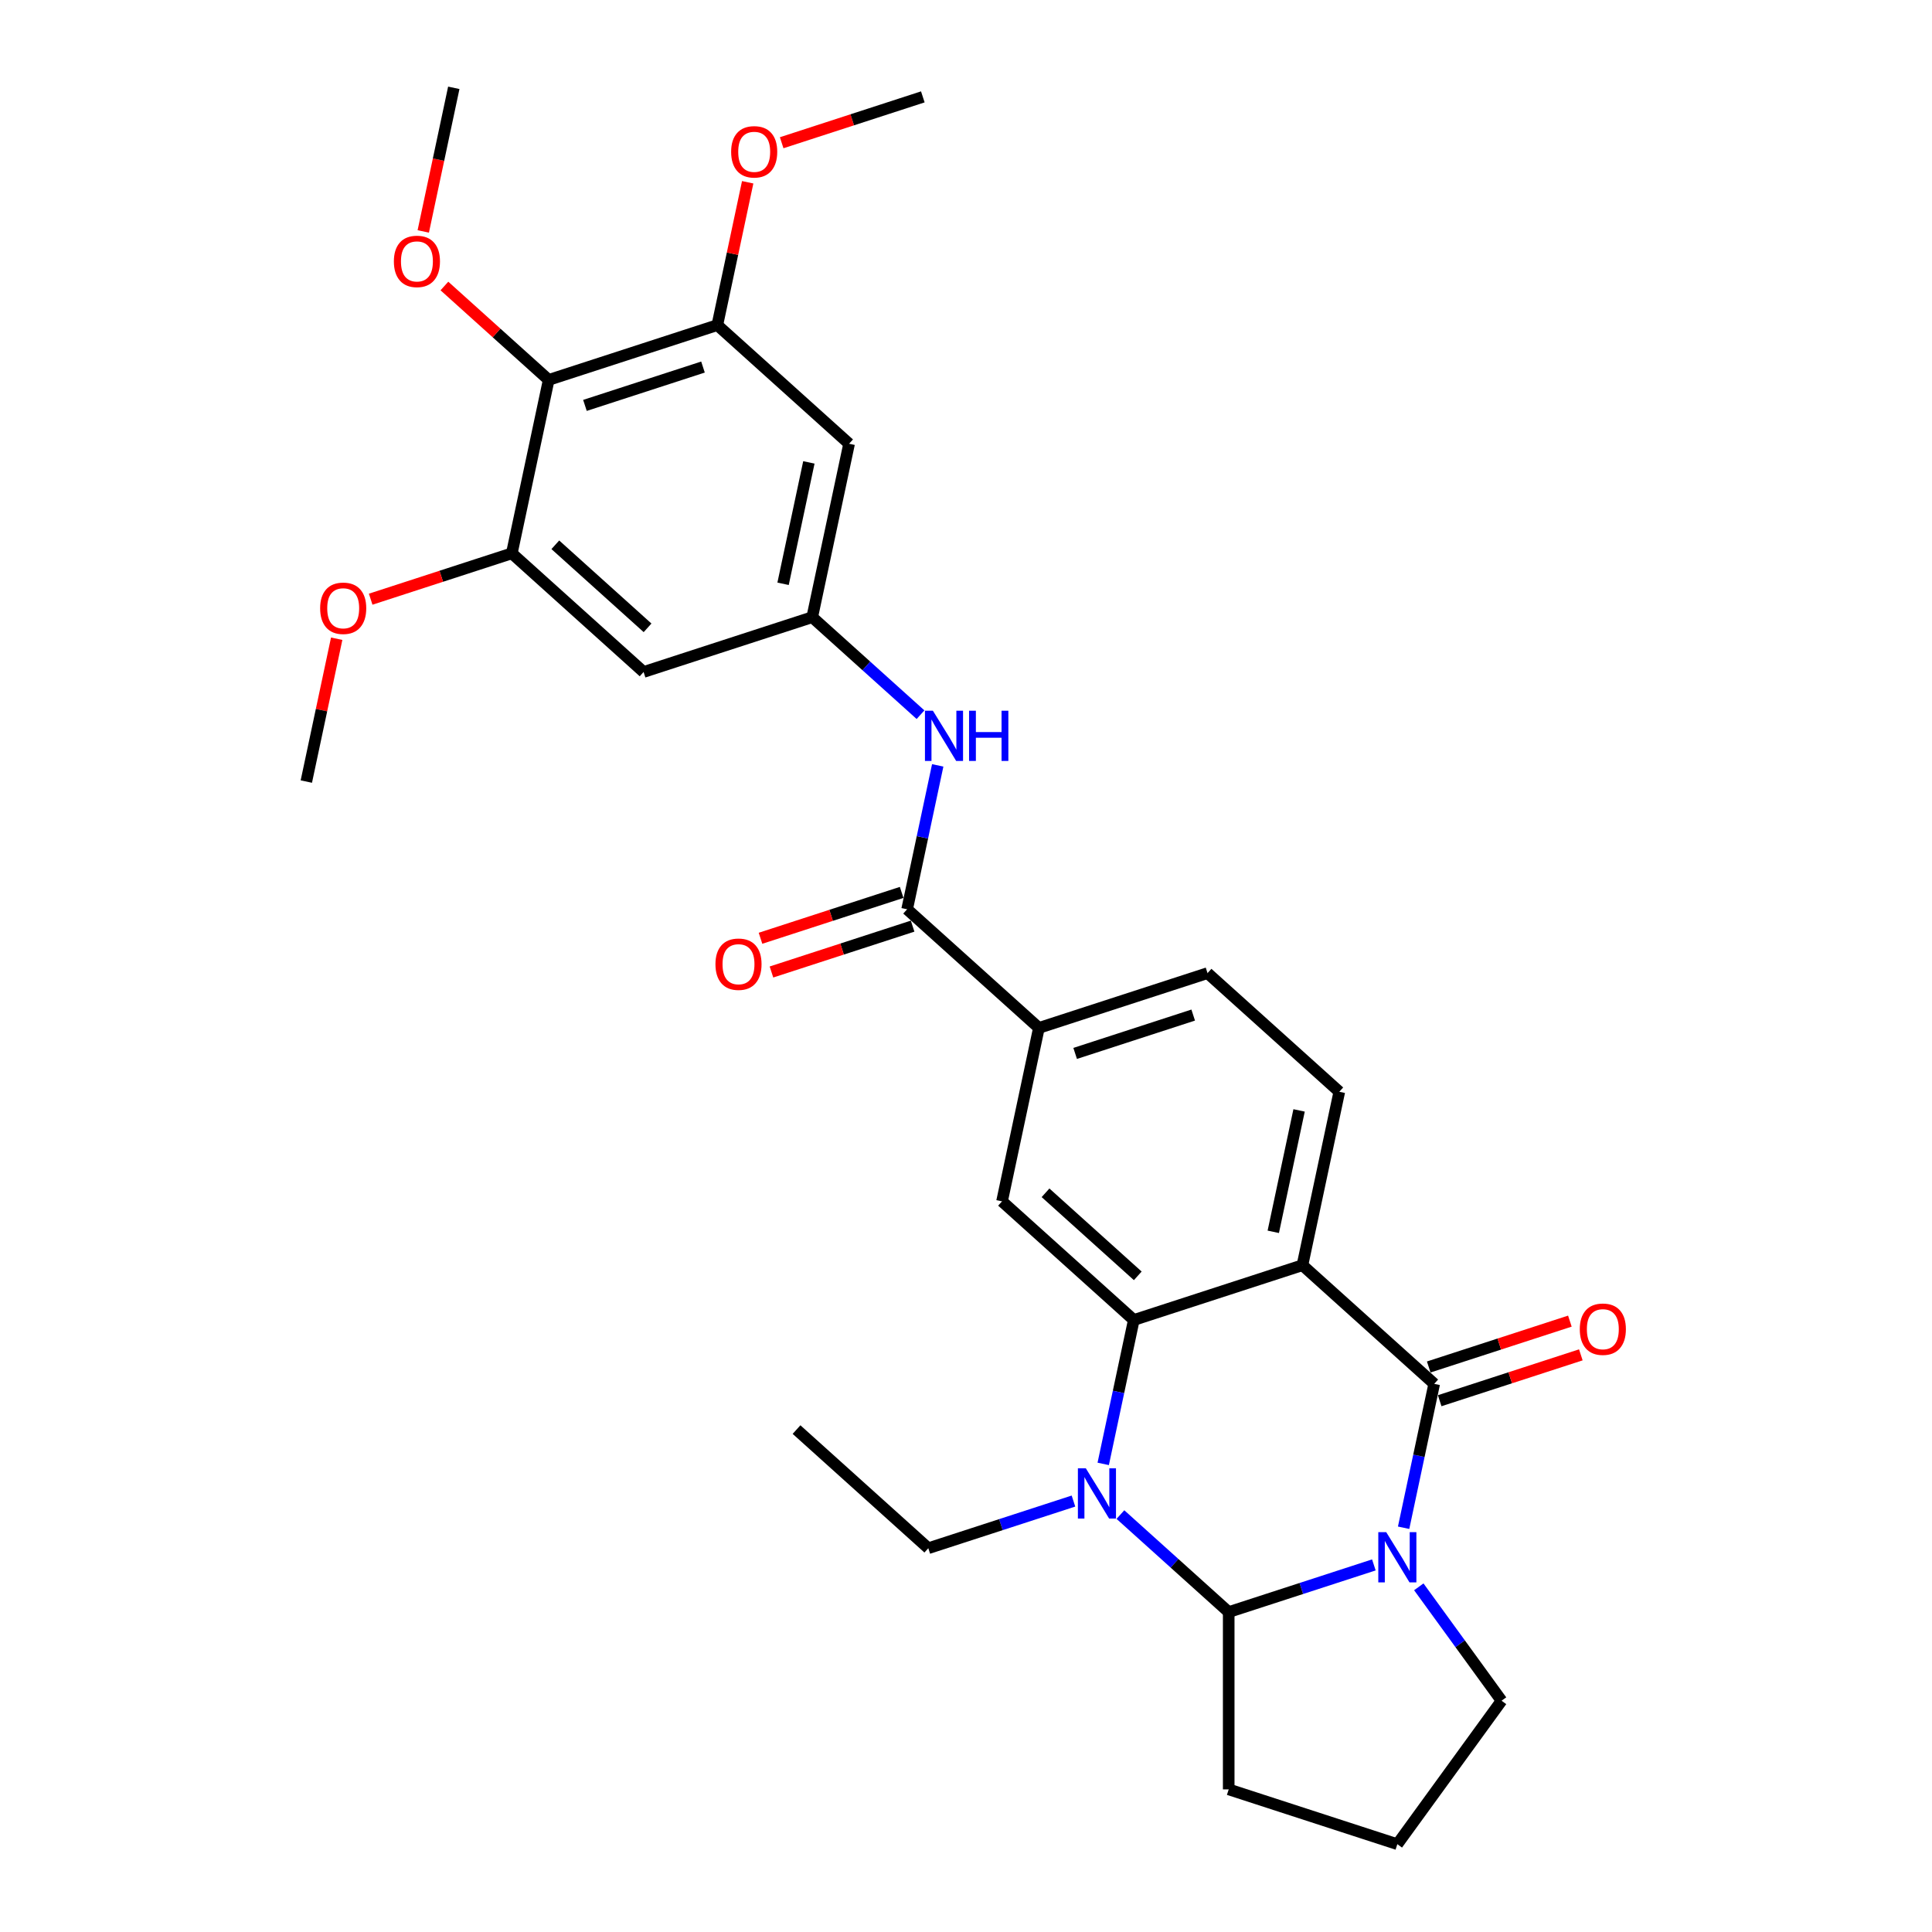 <?xml version='1.0' encoding='iso-8859-1'?>
<svg version='1.1' baseProfile='full'
              xmlns='http://www.w3.org/2000/svg'
                      xmlns:rdkit='http://www.rdkit.org/xml'
                      xmlns:xlink='http://www.w3.org/1999/xlink'
                  xml:space='preserve'
width='1000px' height='1000px' viewBox='0 0 1000 1000'>
<!-- END OF HEADER -->
<rect style='opacity:1.0;fill:#FFFFFF;stroke:none' width='1000' height='1000' x='0' y='0'> </rect>
<path class='bond-0' d='M 726.511,790.759 L 734.426,753.518' style='fill:none;fill-rule:evenodd;stroke:#0000FF;stroke-width:6px;stroke-linecap:butt;stroke-linejoin:miter;stroke-opacity:1' />
<path class='bond-0' d='M 734.426,753.518 L 742.342,716.278' style='fill:none;fill-rule:evenodd;stroke:#000000;stroke-width:6px;stroke-linecap:butt;stroke-linejoin:miter;stroke-opacity:1' />
<path class='bond-1' d='M 711.11,809.997 L 673.543,822.203' style='fill:none;fill-rule:evenodd;stroke:#0000FF;stroke-width:6px;stroke-linecap:butt;stroke-linejoin:miter;stroke-opacity:1' />
<path class='bond-1' d='M 673.543,822.203 L 635.976,834.409' style='fill:none;fill-rule:evenodd;stroke:#000000;stroke-width:6px;stroke-linecap:butt;stroke-linejoin:miter;stroke-opacity:1' />
<path class='bond-2' d='M 734.369,821.338 L 755.787,850.818' style='fill:none;fill-rule:evenodd;stroke:#0000FF;stroke-width:6px;stroke-linecap:butt;stroke-linejoin:miter;stroke-opacity:1' />
<path class='bond-2' d='M 755.787,850.818 L 777.205,880.297' style='fill:none;fill-rule:evenodd;stroke:#000000;stroke-width:6px;stroke-linecap:butt;stroke-linejoin:miter;stroke-opacity:1' />
<path class='bond-3' d='M 742.342,716.278 L 674.139,654.868' style='fill:none;fill-rule:evenodd;stroke:#000000;stroke-width:6px;stroke-linecap:butt;stroke-linejoin:miter;stroke-opacity:1' />
<path class='bond-4' d='M 745.178,725.006 L 781.708,713.137' style='fill:none;fill-rule:evenodd;stroke:#000000;stroke-width:6px;stroke-linecap:butt;stroke-linejoin:miter;stroke-opacity:1' />
<path class='bond-4' d='M 781.708,713.137 L 818.237,701.268' style='fill:none;fill-rule:evenodd;stroke:#FF0000;stroke-width:6px;stroke-linecap:butt;stroke-linejoin:miter;stroke-opacity:1' />
<path class='bond-4' d='M 739.506,707.549 L 776.036,695.68' style='fill:none;fill-rule:evenodd;stroke:#000000;stroke-width:6px;stroke-linecap:butt;stroke-linejoin:miter;stroke-opacity:1' />
<path class='bond-4' d='M 776.036,695.68 L 812.565,683.811' style='fill:none;fill-rule:evenodd;stroke:#FF0000;stroke-width:6px;stroke-linecap:butt;stroke-linejoin:miter;stroke-opacity:1' />
<path class='bond-5' d='M 674.139,654.868 L 693.22,565.097' style='fill:none;fill-rule:evenodd;stroke:#000000;stroke-width:6px;stroke-linecap:butt;stroke-linejoin:miter;stroke-opacity:1' />
<path class='bond-5' d='M 659.047,637.586 L 672.404,574.746' style='fill:none;fill-rule:evenodd;stroke:#000000;stroke-width:6px;stroke-linecap:butt;stroke-linejoin:miter;stroke-opacity:1' />
<path class='bond-6' d='M 674.139,654.868 L 586.855,683.228' style='fill:none;fill-rule:evenodd;stroke:#000000;stroke-width:6px;stroke-linecap:butt;stroke-linejoin:miter;stroke-opacity:1' />
<path class='bond-7' d='M 586.855,683.228 L 578.939,720.468' style='fill:none;fill-rule:evenodd;stroke:#000000;stroke-width:6px;stroke-linecap:butt;stroke-linejoin:miter;stroke-opacity:1' />
<path class='bond-7' d='M 578.939,720.468 L 571.023,757.709' style='fill:none;fill-rule:evenodd;stroke:#0000FF;stroke-width:6px;stroke-linecap:butt;stroke-linejoin:miter;stroke-opacity:1' />
<path class='bond-8' d='M 586.855,683.228 L 518.652,621.818' style='fill:none;fill-rule:evenodd;stroke:#000000;stroke-width:6px;stroke-linecap:butt;stroke-linejoin:miter;stroke-opacity:1' />
<path class='bond-8' d='M 588.906,660.376 L 541.164,617.389' style='fill:none;fill-rule:evenodd;stroke:#000000;stroke-width:6px;stroke-linecap:butt;stroke-linejoin:miter;stroke-opacity:1' />
<path class='bond-9' d='M 579.925,783.94 L 607.95,809.174' style='fill:none;fill-rule:evenodd;stroke:#0000FF;stroke-width:6px;stroke-linecap:butt;stroke-linejoin:miter;stroke-opacity:1' />
<path class='bond-9' d='M 607.95,809.174 L 635.976,834.409' style='fill:none;fill-rule:evenodd;stroke:#000000;stroke-width:6px;stroke-linecap:butt;stroke-linejoin:miter;stroke-opacity:1' />
<path class='bond-10' d='M 555.622,776.947 L 518.056,789.153' style='fill:none;fill-rule:evenodd;stroke:#0000FF;stroke-width:6px;stroke-linecap:butt;stroke-linejoin:miter;stroke-opacity:1' />
<path class='bond-10' d='M 518.056,789.153 L 480.489,801.359' style='fill:none;fill-rule:evenodd;stroke:#000000;stroke-width:6px;stroke-linecap:butt;stroke-linejoin:miter;stroke-opacity:1' />
<path class='bond-11' d='M 635.976,834.409 L 635.976,926.185' style='fill:none;fill-rule:evenodd;stroke:#000000;stroke-width:6px;stroke-linecap:butt;stroke-linejoin:miter;stroke-opacity:1' />
<path class='bond-12' d='M 469.53,470.637 L 537.733,532.047' style='fill:none;fill-rule:evenodd;stroke:#000000;stroke-width:6px;stroke-linecap:butt;stroke-linejoin:miter;stroke-opacity:1' />
<path class='bond-13' d='M 469.53,470.637 L 477.446,433.396' style='fill:none;fill-rule:evenodd;stroke:#000000;stroke-width:6px;stroke-linecap:butt;stroke-linejoin:miter;stroke-opacity:1' />
<path class='bond-13' d='M 477.446,433.396 L 485.361,396.156' style='fill:none;fill-rule:evenodd;stroke:#0000FF;stroke-width:6px;stroke-linecap:butt;stroke-linejoin:miter;stroke-opacity:1' />
<path class='bond-14' d='M 466.694,461.908 L 430.165,473.778' style='fill:none;fill-rule:evenodd;stroke:#000000;stroke-width:6px;stroke-linecap:butt;stroke-linejoin:miter;stroke-opacity:1' />
<path class='bond-14' d='M 430.165,473.778 L 393.635,485.647' style='fill:none;fill-rule:evenodd;stroke:#FF0000;stroke-width:6px;stroke-linecap:butt;stroke-linejoin:miter;stroke-opacity:1' />
<path class='bond-14' d='M 472.366,479.365 L 435.837,491.234' style='fill:none;fill-rule:evenodd;stroke:#000000;stroke-width:6px;stroke-linecap:butt;stroke-linejoin:miter;stroke-opacity:1' />
<path class='bond-14' d='M 435.837,491.234 L 399.307,503.104' style='fill:none;fill-rule:evenodd;stroke:#FF0000;stroke-width:6px;stroke-linecap:butt;stroke-linejoin:miter;stroke-opacity:1' />
<path class='bond-15' d='M 518.652,621.818 L 537.733,532.047' style='fill:none;fill-rule:evenodd;stroke:#000000;stroke-width:6px;stroke-linecap:butt;stroke-linejoin:miter;stroke-opacity:1' />
<path class='bond-16' d='M 284.002,196.635 L 371.287,168.275' style='fill:none;fill-rule:evenodd;stroke:#000000;stroke-width:6px;stroke-linecap:butt;stroke-linejoin:miter;stroke-opacity:1' />
<path class='bond-16' d='M 302.767,209.838 L 363.866,189.986' style='fill:none;fill-rule:evenodd;stroke:#000000;stroke-width:6px;stroke-linecap:butt;stroke-linejoin:miter;stroke-opacity:1' />
<path class='bond-17' d='M 284.002,196.635 L 257.014,172.335' style='fill:none;fill-rule:evenodd;stroke:#000000;stroke-width:6px;stroke-linecap:butt;stroke-linejoin:miter;stroke-opacity:1' />
<path class='bond-17' d='M 257.014,172.335 L 230.025,148.034' style='fill:none;fill-rule:evenodd;stroke:#FF0000;stroke-width:6px;stroke-linecap:butt;stroke-linejoin:miter;stroke-opacity:1' />
<path class='bond-18' d='M 284.002,196.635 L 264.921,286.406' style='fill:none;fill-rule:evenodd;stroke:#000000;stroke-width:6px;stroke-linecap:butt;stroke-linejoin:miter;stroke-opacity:1' />
<path class='bond-19' d='M 264.921,286.406 L 333.124,347.816' style='fill:none;fill-rule:evenodd;stroke:#000000;stroke-width:6px;stroke-linecap:butt;stroke-linejoin:miter;stroke-opacity:1' />
<path class='bond-19' d='M 287.434,281.977 L 335.176,324.964' style='fill:none;fill-rule:evenodd;stroke:#000000;stroke-width:6px;stroke-linecap:butt;stroke-linejoin:miter;stroke-opacity:1' />
<path class='bond-20' d='M 264.921,286.406 L 228.392,298.275' style='fill:none;fill-rule:evenodd;stroke:#000000;stroke-width:6px;stroke-linecap:butt;stroke-linejoin:miter;stroke-opacity:1' />
<path class='bond-20' d='M 228.392,298.275 L 191.862,310.144' style='fill:none;fill-rule:evenodd;stroke:#FF0000;stroke-width:6px;stroke-linecap:butt;stroke-linejoin:miter;stroke-opacity:1' />
<path class='bond-21' d='M 371.287,168.275 L 439.49,229.685' style='fill:none;fill-rule:evenodd;stroke:#000000;stroke-width:6px;stroke-linecap:butt;stroke-linejoin:miter;stroke-opacity:1' />
<path class='bond-22' d='M 371.287,168.275 L 379.144,131.31' style='fill:none;fill-rule:evenodd;stroke:#000000;stroke-width:6px;stroke-linecap:butt;stroke-linejoin:miter;stroke-opacity:1' />
<path class='bond-22' d='M 379.144,131.31 L 387.001,94.345' style='fill:none;fill-rule:evenodd;stroke:#FF0000;stroke-width:6px;stroke-linecap:butt;stroke-linejoin:miter;stroke-opacity:1' />
<path class='bond-23' d='M 420.408,319.456 L 448.434,344.691' style='fill:none;fill-rule:evenodd;stroke:#000000;stroke-width:6px;stroke-linecap:butt;stroke-linejoin:miter;stroke-opacity:1' />
<path class='bond-23' d='M 448.434,344.691 L 476.46,369.925' style='fill:none;fill-rule:evenodd;stroke:#0000FF;stroke-width:6px;stroke-linecap:butt;stroke-linejoin:miter;stroke-opacity:1' />
<path class='bond-24' d='M 420.408,319.456 L 333.124,347.816' style='fill:none;fill-rule:evenodd;stroke:#000000;stroke-width:6px;stroke-linecap:butt;stroke-linejoin:miter;stroke-opacity:1' />
<path class='bond-25' d='M 420.408,319.456 L 439.49,229.685' style='fill:none;fill-rule:evenodd;stroke:#000000;stroke-width:6px;stroke-linecap:butt;stroke-linejoin:miter;stroke-opacity:1' />
<path class='bond-25' d='M 405.317,302.174 L 418.673,239.335' style='fill:none;fill-rule:evenodd;stroke:#000000;stroke-width:6px;stroke-linecap:butt;stroke-linejoin:miter;stroke-opacity:1' />
<path class='bond-26' d='M 537.733,532.047 L 625.017,503.687' style='fill:none;fill-rule:evenodd;stroke:#000000;stroke-width:6px;stroke-linecap:butt;stroke-linejoin:miter;stroke-opacity:1' />
<path class='bond-26' d='M 556.498,545.25 L 617.597,525.398' style='fill:none;fill-rule:evenodd;stroke:#000000;stroke-width:6px;stroke-linecap:butt;stroke-linejoin:miter;stroke-opacity:1' />
<path class='bond-27' d='M 693.22,565.097 L 625.017,503.687' style='fill:none;fill-rule:evenodd;stroke:#000000;stroke-width:6px;stroke-linecap:butt;stroke-linejoin:miter;stroke-opacity:1' />
<path class='bond-28' d='M 777.205,880.297 L 723.261,954.545' style='fill:none;fill-rule:evenodd;stroke:#000000;stroke-width:6px;stroke-linecap:butt;stroke-linejoin:miter;stroke-opacity:1' />
<path class='bond-29' d='M 480.489,801.359 L 412.286,739.949' style='fill:none;fill-rule:evenodd;stroke:#000000;stroke-width:6px;stroke-linecap:butt;stroke-linejoin:miter;stroke-opacity:1' />
<path class='bond-30' d='M 219.081,119.788 L 226.981,82.621' style='fill:none;fill-rule:evenodd;stroke:#FF0000;stroke-width:6px;stroke-linecap:butt;stroke-linejoin:miter;stroke-opacity:1' />
<path class='bond-30' d='M 226.981,82.621 L 234.881,45.455' style='fill:none;fill-rule:evenodd;stroke:#000000;stroke-width:6px;stroke-linecap:butt;stroke-linejoin:miter;stroke-opacity:1' />
<path class='bond-31' d='M 635.976,926.185 L 723.261,954.545' style='fill:none;fill-rule:evenodd;stroke:#000000;stroke-width:6px;stroke-linecap:butt;stroke-linejoin:miter;stroke-opacity:1' />
<path class='bond-32' d='M 174.27,330.607 L 166.413,367.572' style='fill:none;fill-rule:evenodd;stroke:#FF0000;stroke-width:6px;stroke-linecap:butt;stroke-linejoin:miter;stroke-opacity:1' />
<path class='bond-32' d='M 166.413,367.572 L 158.555,404.537' style='fill:none;fill-rule:evenodd;stroke:#000000;stroke-width:6px;stroke-linecap:butt;stroke-linejoin:miter;stroke-opacity:1' />
<path class='bond-33' d='M 404.593,73.882 L 441.123,62.013' style='fill:none;fill-rule:evenodd;stroke:#FF0000;stroke-width:6px;stroke-linecap:butt;stroke-linejoin:miter;stroke-opacity:1' />
<path class='bond-33' d='M 441.123,62.013 L 477.652,50.144' style='fill:none;fill-rule:evenodd;stroke:#000000;stroke-width:6px;stroke-linecap:butt;stroke-linejoin:miter;stroke-opacity:1' />
<path  class='atom-0' d='M 717.516 793.053
L 726.032 806.819
Q 726.877 808.178, 728.235 810.637
Q 729.593 813.097, 729.667 813.244
L 729.667 793.053
L 733.117 793.053
L 733.117 819.044
L 729.557 819.044
L 720.416 803.993
Q 719.351 802.231, 718.213 800.212
Q 717.112 798.192, 716.781 797.568
L 716.781 819.044
L 713.404 819.044
L 713.404 793.053
L 717.516 793.053
' fill='#0000FF'/>
<path  class='atom-4' d='M 562.028 760.003
L 570.545 773.77
Q 571.389 775.128, 572.748 777.587
Q 574.106 780.047, 574.179 780.194
L 574.179 760.003
L 577.63 760.003
L 577.63 785.994
L 574.069 785.994
L 564.928 770.943
Q 563.864 769.181, 562.726 767.162
Q 561.624 765.143, 561.294 764.519
L 561.294 785.994
L 557.917 785.994
L 557.917 760.003
L 562.028 760.003
' fill='#0000FF'/>
<path  class='atom-12' d='M 482.866 367.871
L 491.383 381.637
Q 492.227 382.995, 493.586 385.455
Q 494.944 387.915, 495.017 388.061
L 495.017 367.871
L 498.468 367.871
L 498.468 393.862
L 494.907 393.862
L 485.766 378.81
Q 484.702 377.048, 483.564 375.029
Q 482.462 373.01, 482.132 372.386
L 482.132 393.862
L 478.755 393.862
L 478.755 367.871
L 482.866 367.871
' fill='#0000FF'/>
<path  class='atom-12' d='M 501.589 367.871
L 505.113 367.871
L 505.113 378.921
L 518.402 378.921
L 518.402 367.871
L 521.926 367.871
L 521.926 393.862
L 518.402 393.862
L 518.402 381.857
L 505.113 381.857
L 505.113 393.862
L 501.589 393.862
L 501.589 367.871
' fill='#0000FF'/>
<path  class='atom-17' d='M 817.695 687.991
Q 817.695 681.75, 820.779 678.263
Q 823.863 674.775, 829.626 674.775
Q 835.39 674.775, 838.474 678.263
Q 841.557 681.75, 841.557 687.991
Q 841.557 694.305, 838.437 697.903
Q 835.317 701.464, 829.626 701.464
Q 823.9 701.464, 820.779 697.903
Q 817.695 694.342, 817.695 687.991
M 829.626 698.527
Q 833.591 698.527, 835.72 695.884
Q 837.886 693.204, 837.886 687.991
Q 837.886 682.888, 835.72 680.318
Q 833.591 677.712, 829.626 677.712
Q 825.662 677.712, 823.496 680.282
Q 821.367 682.851, 821.367 687.991
Q 821.367 693.24, 823.496 695.884
Q 825.662 698.527, 829.626 698.527
' fill='#FF0000'/>
<path  class='atom-19' d='M 370.315 499.071
Q 370.315 492.83, 373.399 489.342
Q 376.482 485.855, 382.246 485.855
Q 388.009 485.855, 391.093 489.342
Q 394.177 492.83, 394.177 499.071
Q 394.177 505.385, 391.056 508.982
Q 387.936 512.543, 382.246 512.543
Q 376.519 512.543, 373.399 508.982
Q 370.315 505.422, 370.315 499.071
M 382.246 509.607
Q 386.21 509.607, 388.34 506.963
Q 390.506 504.284, 390.506 499.071
Q 390.506 493.968, 388.34 491.398
Q 386.21 488.792, 382.246 488.792
Q 378.281 488.792, 376.115 491.361
Q 373.986 493.931, 373.986 499.071
Q 373.986 504.32, 376.115 506.963
Q 378.281 509.607, 382.246 509.607
' fill='#FF0000'/>
<path  class='atom-22' d='M 203.869 135.299
Q 203.869 129.058, 206.952 125.57
Q 210.036 122.083, 215.799 122.083
Q 221.563 122.083, 224.647 125.57
Q 227.73 129.058, 227.73 135.299
Q 227.73 141.613, 224.61 145.21
Q 221.49 148.771, 215.799 148.771
Q 210.073 148.771, 206.952 145.21
Q 203.869 141.65, 203.869 135.299
M 215.799 145.835
Q 219.764 145.835, 221.893 143.191
Q 224.059 140.512, 224.059 135.299
Q 224.059 130.196, 221.893 127.626
Q 219.764 125.02, 215.799 125.02
Q 211.835 125.02, 209.669 127.589
Q 207.54 130.159, 207.54 135.299
Q 207.54 140.548, 209.669 143.191
Q 211.835 145.835, 215.799 145.835
' fill='#FF0000'/>
<path  class='atom-24' d='M 165.706 314.84
Q 165.706 308.599, 168.79 305.112
Q 171.873 301.624, 177.637 301.624
Q 183.4 301.624, 186.484 305.112
Q 189.568 308.599, 189.568 314.84
Q 189.568 321.154, 186.447 324.752
Q 183.327 328.313, 177.637 328.313
Q 171.91 328.313, 168.79 324.752
Q 165.706 321.191, 165.706 314.84
M 177.637 325.376
Q 181.602 325.376, 183.731 322.733
Q 185.897 320.053, 185.897 314.84
Q 185.897 309.737, 183.731 307.167
Q 181.602 304.561, 177.637 304.561
Q 173.672 304.561, 171.506 307.131
Q 169.377 309.7, 169.377 314.84
Q 169.377 320.09, 171.506 322.733
Q 173.672 325.376, 177.637 325.376
' fill='#FF0000'/>
<path  class='atom-25' d='M 378.437 78.578
Q 378.437 72.337, 381.521 68.85
Q 384.605 65.362, 390.368 65.362
Q 396.132 65.362, 399.215 68.85
Q 402.299 72.337, 402.299 78.578
Q 402.299 84.892, 399.179 88.49
Q 396.058 92.051, 390.368 92.051
Q 384.641 92.051, 381.521 88.49
Q 378.437 84.929, 378.437 78.578
M 390.368 89.114
Q 394.333 89.114, 396.462 86.471
Q 398.628 83.791, 398.628 78.578
Q 398.628 73.475, 396.462 70.905
Q 394.333 68.299, 390.368 68.299
Q 386.403 68.299, 384.237 70.869
Q 382.108 73.438, 382.108 78.578
Q 382.108 83.827, 384.237 86.471
Q 386.403 89.114, 390.368 89.114
' fill='#FF0000'/>
</svg>
